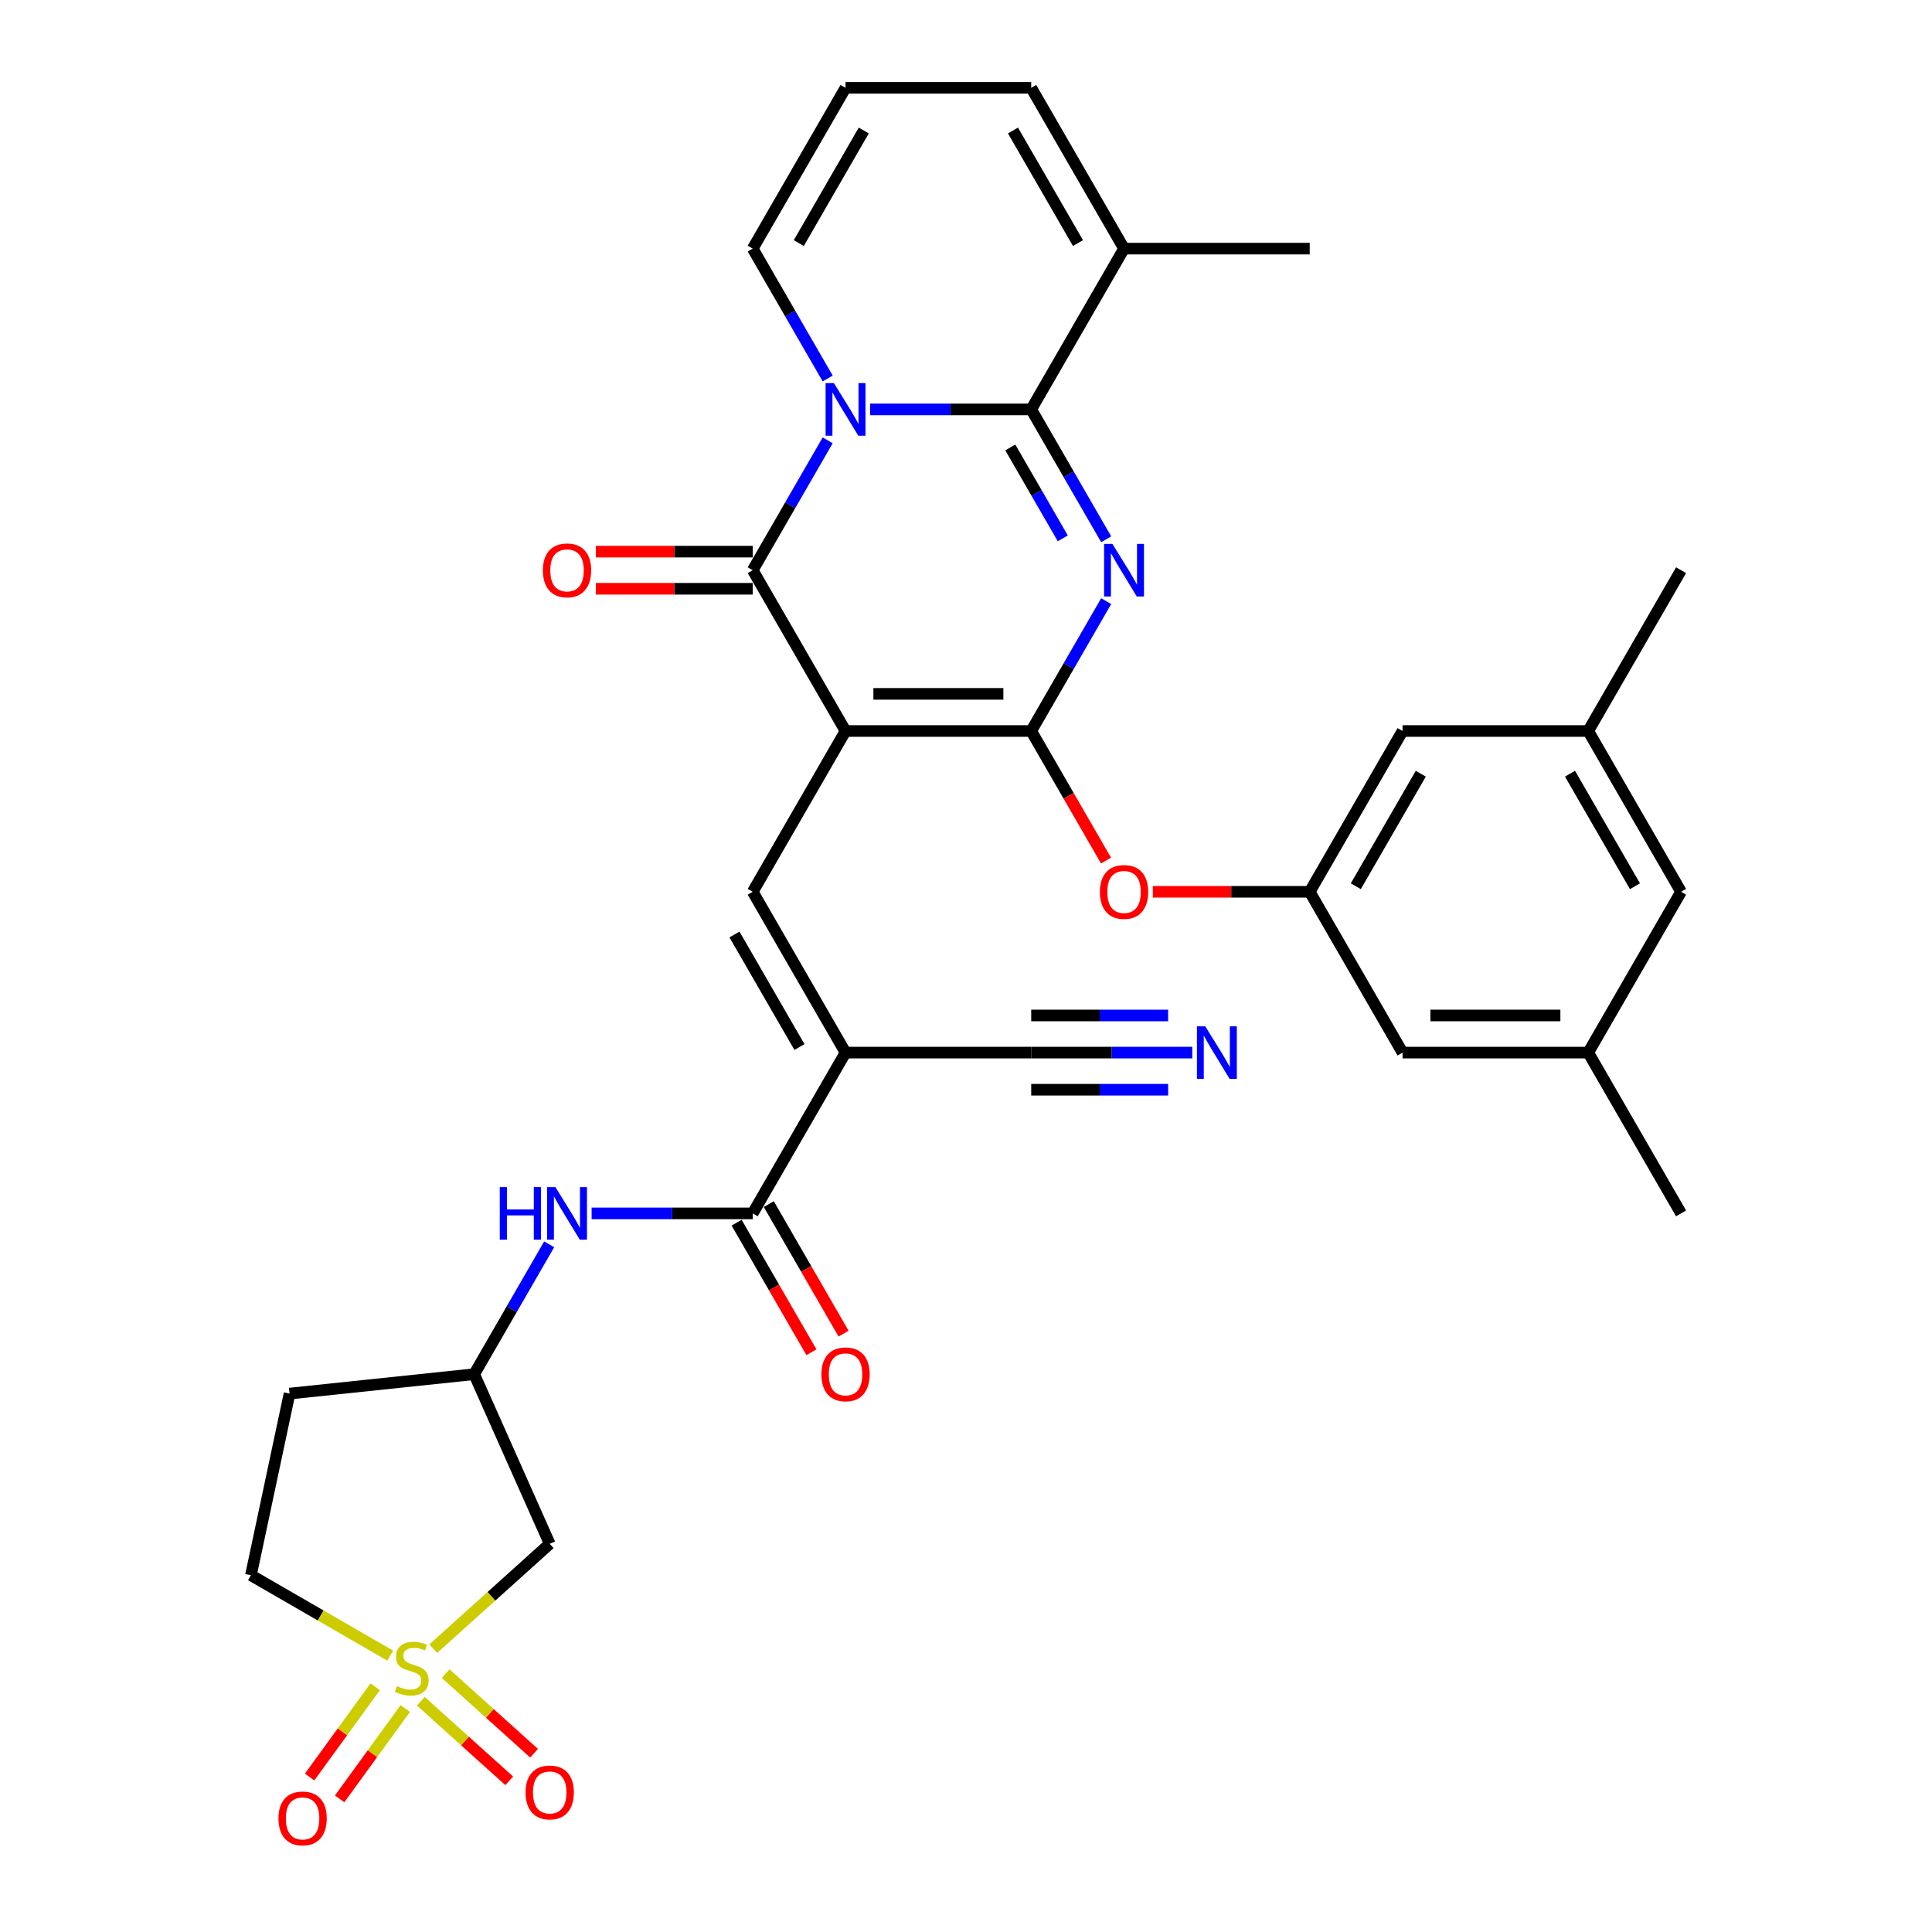 <?xml version='1.0' encoding='iso-8859-1'?>
<svg version='1.1' baseProfile='full'
              xmlns='http://www.w3.org/2000/svg'
                      xmlns:rdkit='http://www.rdkit.org/xml'
                      xmlns:xlink='http://www.w3.org/1999/xlink'
                  xml:space='preserve'
width='1000px' height='1000px' viewBox='0 0 1000 1000'>
<!-- END OF HEADER -->
<rect style='opacity:1.0;fill:#FFFFFF;stroke:none' width='1000' height='1000' x='0' y='0'> </rect>
<path class='bond-2' d='M 437.65,378.367 L 533.753,378.367' style='fill:none;fill-rule:evenodd;stroke:#000000;stroke-width:6px;stroke-linecap:butt;stroke-linejoin:miter;stroke-opacity:1' />
<path class='bond-2' d='M 452.065,359.146 L 519.338,359.146' style='fill:none;fill-rule:evenodd;stroke:#000000;stroke-width:6px;stroke-linecap:butt;stroke-linejoin:miter;stroke-opacity:1' />
<path class='bond-4' d='M 437.65,378.367 L 389.598,295.139' style='fill:none;fill-rule:evenodd;stroke:#000000;stroke-width:6px;stroke-linecap:butt;stroke-linejoin:miter;stroke-opacity:1' />
<path class='bond-6' d='M 437.65,378.367 L 389.598,461.595' style='fill:none;fill-rule:evenodd;stroke:#000000;stroke-width:6px;stroke-linecap:butt;stroke-linejoin:miter;stroke-opacity:1' />
<path class='bond-0' d='M 572.561,311.15 L 553.157,344.759' style='fill:none;fill-rule:evenodd;stroke:#0000FF;stroke-width:6px;stroke-linecap:butt;stroke-linejoin:miter;stroke-opacity:1' />
<path class='bond-0' d='M 553.157,344.759 L 533.753,378.367' style='fill:none;fill-rule:evenodd;stroke:#000000;stroke-width:6px;stroke-linecap:butt;stroke-linejoin:miter;stroke-opacity:1' />
<path class='bond-34' d='M 572.561,279.128 L 553.157,245.52' style='fill:none;fill-rule:evenodd;stroke:#0000FF;stroke-width:6px;stroke-linecap:butt;stroke-linejoin:miter;stroke-opacity:1' />
<path class='bond-34' d='M 553.157,245.52 L 533.753,211.911' style='fill:none;fill-rule:evenodd;stroke:#000000;stroke-width:6px;stroke-linecap:butt;stroke-linejoin:miter;stroke-opacity:1' />
<path class='bond-34' d='M 550.094,278.656 L 536.512,255.13' style='fill:none;fill-rule:evenodd;stroke:#0000FF;stroke-width:6px;stroke-linecap:butt;stroke-linejoin:miter;stroke-opacity:1' />
<path class='bond-34' d='M 536.512,255.13 L 522.929,231.604' style='fill:none;fill-rule:evenodd;stroke:#000000;stroke-width:6px;stroke-linecap:butt;stroke-linejoin:miter;stroke-opacity:1' />
<path class='bond-1' d='M 428.406,227.922 L 409.002,261.53' style='fill:none;fill-rule:evenodd;stroke:#0000FF;stroke-width:6px;stroke-linecap:butt;stroke-linejoin:miter;stroke-opacity:1' />
<path class='bond-1' d='M 409.002,261.53 L 389.598,295.139' style='fill:none;fill-rule:evenodd;stroke:#000000;stroke-width:6px;stroke-linecap:butt;stroke-linejoin:miter;stroke-opacity:1' />
<path class='bond-3' d='M 450.374,211.911 L 492.063,211.911' style='fill:none;fill-rule:evenodd;stroke:#0000FF;stroke-width:6px;stroke-linecap:butt;stroke-linejoin:miter;stroke-opacity:1' />
<path class='bond-3' d='M 492.063,211.911 L 533.753,211.911' style='fill:none;fill-rule:evenodd;stroke:#000000;stroke-width:6px;stroke-linecap:butt;stroke-linejoin:miter;stroke-opacity:1' />
<path class='bond-15' d='M 428.406,195.9 L 409.002,162.291' style='fill:none;fill-rule:evenodd;stroke:#0000FF;stroke-width:6px;stroke-linecap:butt;stroke-linejoin:miter;stroke-opacity:1' />
<path class='bond-15' d='M 409.002,162.291 L 389.598,128.683' style='fill:none;fill-rule:evenodd;stroke:#000000;stroke-width:6px;stroke-linecap:butt;stroke-linejoin:miter;stroke-opacity:1' />
<path class='bond-11' d='M 533.753,378.367 L 553.113,411.899' style='fill:none;fill-rule:evenodd;stroke:#000000;stroke-width:6px;stroke-linecap:butt;stroke-linejoin:miter;stroke-opacity:1' />
<path class='bond-11' d='M 553.113,411.899 L 572.472,445.431' style='fill:none;fill-rule:evenodd;stroke:#FF0000;stroke-width:6px;stroke-linecap:butt;stroke-linejoin:miter;stroke-opacity:1' />
<path class='bond-9' d='M 533.753,211.911 L 581.805,128.683' style='fill:none;fill-rule:evenodd;stroke:#000000;stroke-width:6px;stroke-linecap:butt;stroke-linejoin:miter;stroke-opacity:1' />
<path class='bond-19' d='M 389.598,285.529 L 348.994,285.529' style='fill:none;fill-rule:evenodd;stroke:#000000;stroke-width:6px;stroke-linecap:butt;stroke-linejoin:miter;stroke-opacity:1' />
<path class='bond-19' d='M 348.994,285.529 L 308.39,285.529' style='fill:none;fill-rule:evenodd;stroke:#FF0000;stroke-width:6px;stroke-linecap:butt;stroke-linejoin:miter;stroke-opacity:1' />
<path class='bond-19' d='M 389.598,304.749 L 348.994,304.749' style='fill:none;fill-rule:evenodd;stroke:#000000;stroke-width:6px;stroke-linecap:butt;stroke-linejoin:miter;stroke-opacity:1' />
<path class='bond-19' d='M 348.994,304.749 L 308.39,304.749' style='fill:none;fill-rule:evenodd;stroke:#FF0000;stroke-width:6px;stroke-linecap:butt;stroke-linejoin:miter;stroke-opacity:1' />
<path class='bond-5' d='M 224.241,853.36 L 254.386,826.218' style='fill:none;fill-rule:evenodd;stroke:#CCCC00;stroke-width:6px;stroke-linecap:butt;stroke-linejoin:miter;stroke-opacity:1' />
<path class='bond-5' d='M 254.386,826.218 L 284.531,799.075' style='fill:none;fill-rule:evenodd;stroke:#000000;stroke-width:6px;stroke-linecap:butt;stroke-linejoin:miter;stroke-opacity:1' />
<path class='bond-17' d='M 217.811,880.543 L 240.695,901.148' style='fill:none;fill-rule:evenodd;stroke:#CCCC00;stroke-width:6px;stroke-linecap:butt;stroke-linejoin:miter;stroke-opacity:1' />
<path class='bond-17' d='M 240.695,901.148 L 263.579,921.753' style='fill:none;fill-rule:evenodd;stroke:#FF0000;stroke-width:6px;stroke-linecap:butt;stroke-linejoin:miter;stroke-opacity:1' />
<path class='bond-17' d='M 230.672,866.259 L 253.556,886.864' style='fill:none;fill-rule:evenodd;stroke:#CCCC00;stroke-width:6px;stroke-linecap:butt;stroke-linejoin:miter;stroke-opacity:1' />
<path class='bond-17' d='M 253.556,886.864 L 276.44,907.469' style='fill:none;fill-rule:evenodd;stroke:#FF0000;stroke-width:6px;stroke-linecap:butt;stroke-linejoin:miter;stroke-opacity:1' />
<path class='bond-18' d='M 194.209,873.049 L 177.229,896.42' style='fill:none;fill-rule:evenodd;stroke:#CCCC00;stroke-width:6px;stroke-linecap:butt;stroke-linejoin:miter;stroke-opacity:1' />
<path class='bond-18' d='M 177.229,896.42 L 160.25,919.79' style='fill:none;fill-rule:evenodd;stroke:#FF0000;stroke-width:6px;stroke-linecap:butt;stroke-linejoin:miter;stroke-opacity:1' />
<path class='bond-18' d='M 209.759,884.347 L 192.779,907.717' style='fill:none;fill-rule:evenodd;stroke:#CCCC00;stroke-width:6px;stroke-linecap:butt;stroke-linejoin:miter;stroke-opacity:1' />
<path class='bond-18' d='M 192.779,907.717 L 175.799,931.088' style='fill:none;fill-rule:evenodd;stroke:#FF0000;stroke-width:6px;stroke-linecap:butt;stroke-linejoin:miter;stroke-opacity:1' />
<path class='bond-37' d='M 201.984,856.955 L 165.934,836.142' style='fill:none;fill-rule:evenodd;stroke:#CCCC00;stroke-width:6px;stroke-linecap:butt;stroke-linejoin:miter;stroke-opacity:1' />
<path class='bond-37' d='M 165.934,836.142 L 129.884,815.329' style='fill:none;fill-rule:evenodd;stroke:#000000;stroke-width:6px;stroke-linecap:butt;stroke-linejoin:miter;stroke-opacity:1' />
<path class='bond-7' d='M 389.598,461.595 L 437.65,544.824' style='fill:none;fill-rule:evenodd;stroke:#000000;stroke-width:6px;stroke-linecap:butt;stroke-linejoin:miter;stroke-opacity:1' />
<path class='bond-7' d='M 380.16,483.69 L 413.796,541.95' style='fill:none;fill-rule:evenodd;stroke:#000000;stroke-width:6px;stroke-linecap:butt;stroke-linejoin:miter;stroke-opacity:1' />
<path class='bond-8' d='M 437.65,544.824 L 389.598,628.052' style='fill:none;fill-rule:evenodd;stroke:#000000;stroke-width:6px;stroke-linecap:butt;stroke-linejoin:miter;stroke-opacity:1' />
<path class='bond-12' d='M 437.65,544.824 L 533.753,544.824' style='fill:none;fill-rule:evenodd;stroke:#000000;stroke-width:6px;stroke-linecap:butt;stroke-linejoin:miter;stroke-opacity:1' />
<path class='bond-13' d='M 389.598,628.052 L 347.908,628.052' style='fill:none;fill-rule:evenodd;stroke:#000000;stroke-width:6px;stroke-linecap:butt;stroke-linejoin:miter;stroke-opacity:1' />
<path class='bond-13' d='M 347.908,628.052 L 306.218,628.052' style='fill:none;fill-rule:evenodd;stroke:#0000FF;stroke-width:6px;stroke-linecap:butt;stroke-linejoin:miter;stroke-opacity:1' />
<path class='bond-24' d='M 381.275,632.857 L 400.635,666.389' style='fill:none;fill-rule:evenodd;stroke:#000000;stroke-width:6px;stroke-linecap:butt;stroke-linejoin:miter;stroke-opacity:1' />
<path class='bond-24' d='M 400.635,666.389 L 419.994,699.92' style='fill:none;fill-rule:evenodd;stroke:#FF0000;stroke-width:6px;stroke-linecap:butt;stroke-linejoin:miter;stroke-opacity:1' />
<path class='bond-24' d='M 397.921,623.246 L 417.28,656.778' style='fill:none;fill-rule:evenodd;stroke:#000000;stroke-width:6px;stroke-linecap:butt;stroke-linejoin:miter;stroke-opacity:1' />
<path class='bond-24' d='M 417.28,656.778 L 436.64,690.31' style='fill:none;fill-rule:evenodd;stroke:#FF0000;stroke-width:6px;stroke-linecap:butt;stroke-linejoin:miter;stroke-opacity:1' />
<path class='bond-31' d='M 581.805,128.683 L 677.909,128.683' style='fill:none;fill-rule:evenodd;stroke:#000000;stroke-width:6px;stroke-linecap:butt;stroke-linejoin:miter;stroke-opacity:1' />
<path class='bond-35' d='M 581.805,128.683 L 533.753,45.455' style='fill:none;fill-rule:evenodd;stroke:#000000;stroke-width:6px;stroke-linecap:butt;stroke-linejoin:miter;stroke-opacity:1' />
<path class='bond-35' d='M 557.952,125.809 L 524.315,67.549' style='fill:none;fill-rule:evenodd;stroke:#000000;stroke-width:6px;stroke-linecap:butt;stroke-linejoin:miter;stroke-opacity:1' />
<path class='bond-10' d='M 284.531,799.075 L 245.442,711.28' style='fill:none;fill-rule:evenodd;stroke:#000000;stroke-width:6px;stroke-linecap:butt;stroke-linejoin:miter;stroke-opacity:1' />
<path class='bond-16' d='M 596.701,461.595 L 637.305,461.595' style='fill:none;fill-rule:evenodd;stroke:#FF0000;stroke-width:6px;stroke-linecap:butt;stroke-linejoin:miter;stroke-opacity:1' />
<path class='bond-16' d='M 637.305,461.595 L 677.909,461.595' style='fill:none;fill-rule:evenodd;stroke:#000000;stroke-width:6px;stroke-linecap:butt;stroke-linejoin:miter;stroke-opacity:1' />
<path class='bond-14' d='M 533.753,544.824 L 575.443,544.824' style='fill:none;fill-rule:evenodd;stroke:#000000;stroke-width:6px;stroke-linecap:butt;stroke-linejoin:miter;stroke-opacity:1' />
<path class='bond-14' d='M 575.443,544.824 L 617.133,544.824' style='fill:none;fill-rule:evenodd;stroke:#0000FF;stroke-width:6px;stroke-linecap:butt;stroke-linejoin:miter;stroke-opacity:1' />
<path class='bond-14' d='M 533.753,564.044 L 569.189,564.044' style='fill:none;fill-rule:evenodd;stroke:#000000;stroke-width:6px;stroke-linecap:butt;stroke-linejoin:miter;stroke-opacity:1' />
<path class='bond-14' d='M 569.189,564.044 L 604.626,564.044' style='fill:none;fill-rule:evenodd;stroke:#0000FF;stroke-width:6px;stroke-linecap:butt;stroke-linejoin:miter;stroke-opacity:1' />
<path class='bond-14' d='M 533.753,525.603 L 569.189,525.603' style='fill:none;fill-rule:evenodd;stroke:#000000;stroke-width:6px;stroke-linecap:butt;stroke-linejoin:miter;stroke-opacity:1' />
<path class='bond-14' d='M 569.189,525.603 L 604.626,525.603' style='fill:none;fill-rule:evenodd;stroke:#0000FF;stroke-width:6px;stroke-linecap:butt;stroke-linejoin:miter;stroke-opacity:1' />
<path class='bond-20' d='M 284.25,644.063 L 264.846,677.671' style='fill:none;fill-rule:evenodd;stroke:#0000FF;stroke-width:6px;stroke-linecap:butt;stroke-linejoin:miter;stroke-opacity:1' />
<path class='bond-20' d='M 264.846,677.671 L 245.442,711.28' style='fill:none;fill-rule:evenodd;stroke:#000000;stroke-width:6px;stroke-linecap:butt;stroke-linejoin:miter;stroke-opacity:1' />
<path class='bond-21' d='M 389.598,128.683 L 437.65,45.455' style='fill:none;fill-rule:evenodd;stroke:#000000;stroke-width:6px;stroke-linecap:butt;stroke-linejoin:miter;stroke-opacity:1' />
<path class='bond-21' d='M 413.451,125.809 L 447.087,67.549' style='fill:none;fill-rule:evenodd;stroke:#000000;stroke-width:6px;stroke-linecap:butt;stroke-linejoin:miter;stroke-opacity:1' />
<path class='bond-28' d='M 677.909,461.595 L 725.96,544.824' style='fill:none;fill-rule:evenodd;stroke:#000000;stroke-width:6px;stroke-linecap:butt;stroke-linejoin:miter;stroke-opacity:1' />
<path class='bond-29' d='M 677.909,461.595 L 725.96,378.367' style='fill:none;fill-rule:evenodd;stroke:#000000;stroke-width:6px;stroke-linecap:butt;stroke-linejoin:miter;stroke-opacity:1' />
<path class='bond-29' d='M 701.762,458.721 L 735.398,400.462' style='fill:none;fill-rule:evenodd;stroke:#000000;stroke-width:6px;stroke-linecap:butt;stroke-linejoin:miter;stroke-opacity:1' />
<path class='bond-25' d='M 245.442,711.28 L 149.865,721.325' style='fill:none;fill-rule:evenodd;stroke:#000000;stroke-width:6px;stroke-linecap:butt;stroke-linejoin:miter;stroke-opacity:1' />
<path class='bond-23' d='M 437.65,45.455 L 533.753,45.455' style='fill:none;fill-rule:evenodd;stroke:#000000;stroke-width:6px;stroke-linecap:butt;stroke-linejoin:miter;stroke-opacity:1' />
<path class='bond-22' d='M 129.884,815.329 L 149.865,721.325' style='fill:none;fill-rule:evenodd;stroke:#000000;stroke-width:6px;stroke-linecap:butt;stroke-linejoin:miter;stroke-opacity:1' />
<path class='bond-26' d='M 822.064,544.824 L 725.96,544.824' style='fill:none;fill-rule:evenodd;stroke:#000000;stroke-width:6px;stroke-linecap:butt;stroke-linejoin:miter;stroke-opacity:1' />
<path class='bond-26' d='M 807.648,525.603 L 740.376,525.603' style='fill:none;fill-rule:evenodd;stroke:#000000;stroke-width:6px;stroke-linecap:butt;stroke-linejoin:miter;stroke-opacity:1' />
<path class='bond-33' d='M 822.064,544.824 L 870.116,628.052' style='fill:none;fill-rule:evenodd;stroke:#000000;stroke-width:6px;stroke-linecap:butt;stroke-linejoin:miter;stroke-opacity:1' />
<path class='bond-36' d='M 822.064,544.824 L 870.116,461.595' style='fill:none;fill-rule:evenodd;stroke:#000000;stroke-width:6px;stroke-linecap:butt;stroke-linejoin:miter;stroke-opacity:1' />
<path class='bond-27' d='M 822.064,378.367 L 725.96,378.367' style='fill:none;fill-rule:evenodd;stroke:#000000;stroke-width:6px;stroke-linecap:butt;stroke-linejoin:miter;stroke-opacity:1' />
<path class='bond-30' d='M 822.064,378.367 L 870.116,461.595' style='fill:none;fill-rule:evenodd;stroke:#000000;stroke-width:6px;stroke-linecap:butt;stroke-linejoin:miter;stroke-opacity:1' />
<path class='bond-30' d='M 812.626,400.462 L 846.262,458.721' style='fill:none;fill-rule:evenodd;stroke:#000000;stroke-width:6px;stroke-linecap:butt;stroke-linejoin:miter;stroke-opacity:1' />
<path class='bond-32' d='M 822.064,378.367 L 870.116,295.139' style='fill:none;fill-rule:evenodd;stroke:#000000;stroke-width:6px;stroke-linecap:butt;stroke-linejoin:miter;stroke-opacity:1' />
<path  class='atom-1' d='M 575.789 281.531
L 584.707 295.946
Q 585.591 297.369, 587.014 299.944
Q 588.436 302.52, 588.513 302.674
L 588.513 281.531
L 592.127 281.531
L 592.127 308.747
L 588.398 308.747
L 578.826 292.986
Q 577.711 291.141, 576.519 289.027
Q 575.366 286.913, 575.02 286.259
L 575.02 308.747
L 571.483 308.747
L 571.483 281.531
L 575.789 281.531
' fill='#0000FF'/>
<path  class='atom-2' d='M 431.634 198.303
L 440.552 212.718
Q 441.436 214.14, 442.858 216.716
Q 444.281 219.292, 444.358 219.445
L 444.358 198.303
L 447.971 198.303
L 447.971 225.519
L 444.242 225.519
L 434.67 209.758
Q 433.556 207.913, 432.364 205.799
Q 431.211 203.684, 430.865 203.031
L 430.865 225.519
L 427.328 225.519
L 427.328 198.303
L 431.634 198.303
' fill='#0000FF'/>
<path  class='atom-6' d='M 205.424 872.722
Q 205.732 872.837, 207 873.375
Q 208.269 873.914, 209.653 874.26
Q 211.075 874.567, 212.459 874.567
Q 215.034 874.567, 216.534 873.337
Q 218.033 872.068, 218.033 869.877
Q 218.033 868.378, 217.264 867.455
Q 216.534 866.533, 215.38 866.033
Q 214.227 865.533, 212.305 864.957
Q 209.883 864.226, 208.422 863.534
Q 207 862.843, 205.962 861.382
Q 204.963 859.921, 204.963 857.461
Q 204.963 854.039, 207.269 851.925
Q 209.614 849.811, 214.227 849.811
Q 217.379 849.811, 220.954 851.31
L 220.07 854.27
Q 216.803 852.925, 214.342 852.925
Q 211.69 852.925, 210.229 854.039
Q 208.768 855.116, 208.807 856.999
Q 208.807 858.46, 209.537 859.344
Q 210.306 860.229, 211.382 860.728
Q 212.497 861.228, 214.342 861.805
Q 216.803 862.573, 218.264 863.342
Q 219.724 864.111, 220.762 865.687
Q 221.839 867.225, 221.839 869.877
Q 221.839 873.645, 219.301 875.682
Q 216.803 877.681, 212.613 877.681
Q 210.191 877.681, 208.346 877.143
Q 206.539 876.643, 204.386 875.759
L 205.424 872.722
' fill='#CCCC00'/>
<path  class='atom-12' d='M 569.312 461.672
Q 569.312 455.137, 572.541 451.485
Q 575.77 447.833, 581.805 447.833
Q 587.84 447.833, 591.069 451.485
Q 594.298 455.137, 594.298 461.672
Q 594.298 468.284, 591.031 472.051
Q 587.763 475.78, 581.805 475.78
Q 575.808 475.78, 572.541 472.051
Q 569.312 468.323, 569.312 461.672
M 581.805 472.705
Q 585.957 472.705, 588.186 469.937
Q 590.454 467.131, 590.454 461.672
Q 590.454 456.329, 588.186 453.638
Q 585.957 450.909, 581.805 450.909
Q 577.653 450.909, 575.385 453.6
Q 573.156 456.29, 573.156 461.672
Q 573.156 467.169, 575.385 469.937
Q 577.653 472.705, 581.805 472.705
' fill='#FF0000'/>
<path  class='atom-14' d='M 258.685 614.443
L 262.376 614.443
L 262.376 626.014
L 276.292 626.014
L 276.292 614.443
L 279.982 614.443
L 279.982 641.66
L 276.292 641.66
L 276.292 629.09
L 262.376 629.09
L 262.376 641.66
L 258.685 641.66
L 258.685 614.443
' fill='#0000FF'/>
<path  class='atom-14' d='M 287.478 614.443
L 296.397 628.859
Q 297.281 630.281, 298.703 632.857
Q 300.125 635.432, 300.202 635.586
L 300.202 614.443
L 303.816 614.443
L 303.816 641.66
L 300.087 641.66
L 290.515 625.899
Q 289.4 624.054, 288.208 621.939
Q 287.055 619.825, 286.709 619.172
L 286.709 641.66
L 283.173 641.66
L 283.173 614.443
L 287.478 614.443
' fill='#0000FF'/>
<path  class='atom-15' d='M 623.841 531.215
L 632.759 545.631
Q 633.643 547.053, 635.066 549.629
Q 636.488 552.204, 636.565 552.358
L 636.565 531.215
L 640.178 531.215
L 640.178 558.432
L 636.45 558.432
L 626.878 542.671
Q 625.763 540.826, 624.571 538.711
Q 623.418 536.597, 623.072 535.944
L 623.072 558.432
L 619.535 558.432
L 619.535 531.215
L 623.841 531.215
' fill='#0000FF'/>
<path  class='atom-18' d='M 272.038 927.763
Q 272.038 921.228, 275.267 917.576
Q 278.496 913.925, 284.531 913.925
Q 290.567 913.925, 293.796 917.576
Q 297.025 921.228, 297.025 927.763
Q 297.025 934.375, 293.757 938.143
Q 290.49 941.871, 284.531 941.871
Q 278.534 941.871, 275.267 938.143
Q 272.038 934.414, 272.038 927.763
M 284.531 938.796
Q 288.683 938.796, 290.913 936.028
Q 293.181 933.222, 293.181 927.763
Q 293.181 922.42, 290.913 919.729
Q 288.683 917, 284.531 917
Q 280.38 917, 278.112 919.691
Q 275.882 922.382, 275.882 927.763
Q 275.882 933.261, 278.112 936.028
Q 280.38 938.796, 284.531 938.796
' fill='#FF0000'/>
<path  class='atom-19' d='M 144.131 941.207
Q 144.131 934.672, 147.36 931.02
Q 150.589 927.368, 156.624 927.368
Q 162.659 927.368, 165.888 931.02
Q 169.118 934.672, 169.118 941.207
Q 169.118 947.819, 165.85 951.586
Q 162.582 955.315, 156.624 955.315
Q 150.627 955.315, 147.36 951.586
Q 144.131 947.857, 144.131 941.207
M 156.624 952.24
Q 160.776 952.24, 163.005 949.472
Q 165.273 946.666, 165.273 941.207
Q 165.273 935.864, 163.005 933.173
Q 160.776 930.443, 156.624 930.443
Q 152.472 930.443, 150.204 933.134
Q 147.975 935.825, 147.975 941.207
Q 147.975 946.704, 150.204 949.472
Q 152.472 952.24, 156.624 952.24
' fill='#FF0000'/>
<path  class='atom-20' d='M 281.001 295.216
Q 281.001 288.681, 284.23 285.029
Q 287.459 281.377, 293.494 281.377
Q 299.529 281.377, 302.759 285.029
Q 305.988 288.681, 305.988 295.216
Q 305.988 301.828, 302.72 305.595
Q 299.453 309.324, 293.494 309.324
Q 287.497 309.324, 284.23 305.595
Q 281.001 301.866, 281.001 295.216
M 293.494 306.249
Q 297.646 306.249, 299.875 303.481
Q 302.144 300.675, 302.144 295.216
Q 302.144 289.873, 299.875 287.182
Q 297.646 284.452, 293.494 284.452
Q 289.343 284.452, 287.074 287.143
Q 284.845 289.834, 284.845 295.216
Q 284.845 300.713, 287.074 303.481
Q 289.343 306.249, 293.494 306.249
' fill='#FF0000'/>
<path  class='atom-25' d='M 425.156 711.357
Q 425.156 704.822, 428.385 701.17
Q 431.614 697.518, 437.65 697.518
Q 443.685 697.518, 446.914 701.17
Q 450.143 704.822, 450.143 711.357
Q 450.143 717.969, 446.876 721.736
Q 443.608 725.465, 437.65 725.465
Q 431.653 725.465, 428.385 721.736
Q 425.156 718.007, 425.156 711.357
M 437.65 722.389
Q 441.801 722.389, 444.031 719.622
Q 446.299 716.815, 446.299 711.357
Q 446.299 706.013, 444.031 703.322
Q 441.801 700.593, 437.65 700.593
Q 433.498 700.593, 431.23 703.284
Q 429 705.975, 429 711.357
Q 429 716.854, 431.23 719.622
Q 433.498 722.389, 437.65 722.389
' fill='#FF0000'/>
</svg>
